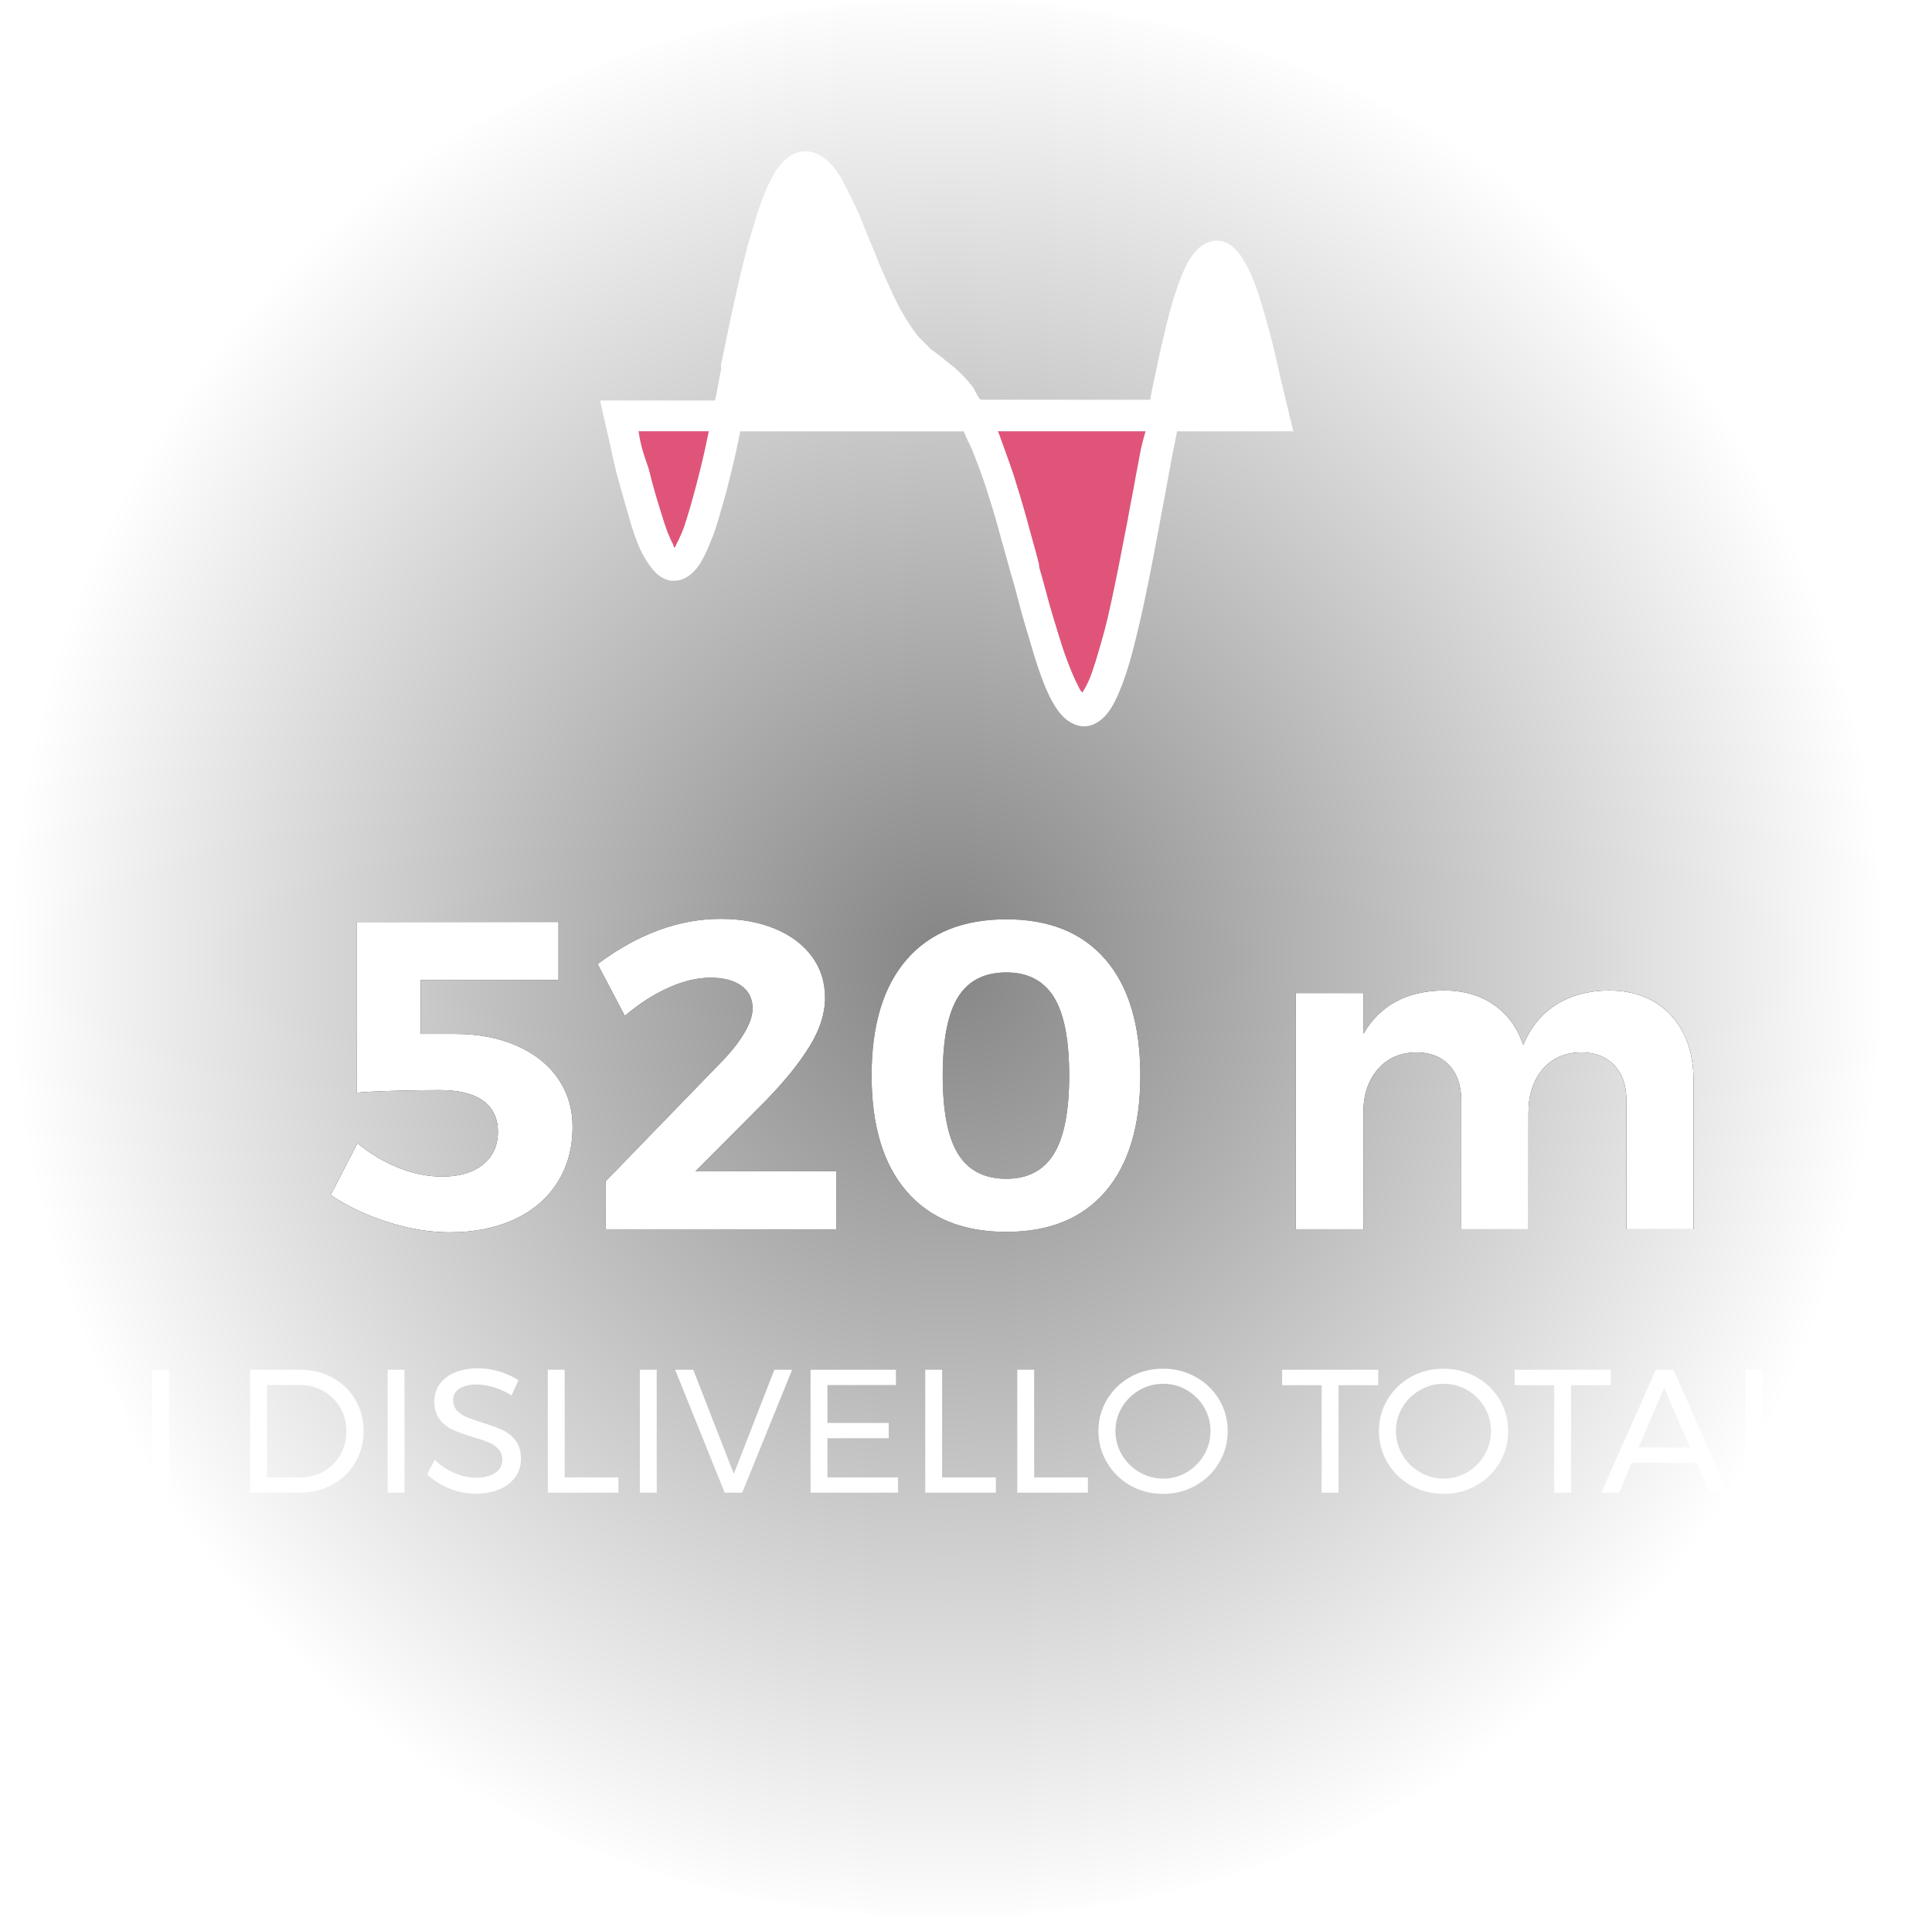 <?xml version="1.0" encoding="UTF-8"?>
<svg width="132px" height="131px" viewBox="0 0 132 131" version="1.1" xmlns="http://www.w3.org/2000/svg" xmlns:xlink="http://www.w3.org/1999/xlink">
    <!-- Generator: Sketch 43.1 (39012) - http://www.bohemiancoding.com/sketch -->
    <title>pit_520</title>
    <desc>Created with Sketch.</desc>
    <defs>
        <radialGradient cx="50%" cy="50%" fx="50%" fy="50%" r="50%" gradientTransform="translate(0.5,0.5),rotate(90),scale(1,0.974),translate(-0.5,-0.5)" id="radialGradient-1">
            <stop stop-color="#000000" offset="0%"></stop>
            <stop stop-color="#000000" stop-opacity="0" offset="100%"></stop>
        </radialGradient>
        <path d="M36.31,71.46 C37.53,72 38.47,72.75 39.13,73.71 C39.79,74.67 40.12,75.77 40.12,77.01 C40.12,78.45 39.775,79.715 39.085,80.805 C38.395,81.895 37.415,82.735 36.145,83.325 C34.875,83.915 33.4,84.21 31.72,84.21 C30.36,84.21 28.945,83.975 27.475,83.505 C26.005,83.035 24.71,82.42 23.59,81.66 L25.42,78.12 C26.3,78.84 27.24,79.4 28.24,79.8 C29.24,80.2 30.23,80.4 31.21,80.4 C32.39,80.4 33.32,80.125 34,79.575 C34.68,79.025 35.02,78.28 35.02,77.34 C35.02,76.42 34.685,75.715 34.015,75.225 C33.345,74.735 32.35,74.49 31.03,74.49 C30.29,74.49 29.315,74.505 28.105,74.535 C26.895,74.565 25.98,74.61 25.36,74.67 L25.36,63 L39.16,63 L39.16,66.96 L29.74,66.96 L29.74,70.65 L32.08,70.65 C33.68,70.65 35.09,70.92 36.31,71.46 Z M58.15,80.04 L58.15,84 L42.37,84 L42.37,80.73 L50.14,72.72 C50.84,72.02 51.395,71.335 51.805,70.665 C52.215,69.995 52.42,69.41 52.42,68.91 C52.42,68.25 52.165,67.735 51.655,67.365 C51.145,66.995 50.44,66.81 49.54,66.81 C48.64,66.81 47.68,67.04 46.66,67.5 C45.64,67.96 44.65,68.6 43.69,69.42 L41.83,65.88 C44.59,63.82 47.39,62.79 50.23,62.79 C51.63,62.79 52.87,63.015 53.95,63.465 C55.03,63.915 55.87,64.545 56.47,65.355 C57.07,66.165 57.37,67.11 57.37,68.19 C57.37,69.25 57.02,70.35 56.32,71.49 C55.62,72.63 54.63,73.86 53.35,75.18 L48.52,80.04 L58.15,80.04 Z M76.54,65.58 C78.12,67.42 78.91,70.06 78.91,73.5 C78.91,76.92 78.12,79.555 76.54,81.405 C74.96,83.255 72.7,84.18 69.76,84.18 C66.8,84.18 64.525,83.255 62.935,81.405 C61.345,79.555 60.55,76.92 60.55,73.5 C60.55,70.06 61.345,67.42 62.935,65.58 C64.525,63.74 66.8,62.82 69.76,62.82 C72.7,62.82 74.96,63.74 76.54,65.58 Z M66.46,68.13 C65.76,69.25 65.41,71.04 65.41,73.5 C65.41,75.94 65.76,77.725 66.46,78.855 C67.16,79.985 68.26,80.55 69.76,80.55 C71.22,80.55 72.3,79.985 73,78.855 C73.7,77.725 74.05,75.94 74.05,73.5 C74.05,71.04 73.7,69.25 73,68.13 C72.3,67.01 71.22,66.45 69.76,66.45 C68.26,66.45 67.16,67.01 66.46,68.13 Z M115.135,69.345 C116.185,70.455 116.71,71.96 116.71,73.86 L116.71,84 L112.12,84 L112.12,75.21 C112.12,74.17 111.84,73.36 111.28,72.78 C110.72,72.2 109.96,71.91 109,71.91 C107.9,71.93 107.03,72.32 106.39,73.08 C105.75,73.84 105.43,74.82 105.43,76.02 L105.43,84 L100.84,84 L100.84,75.21 C100.84,74.19 100.565,73.385 100.015,72.795 C99.465,72.205 98.71,71.91 97.75,71.91 C96.65,71.93 95.775,72.32 95.125,73.08 C94.475,73.84 94.15,74.82 94.15,76.02 L94.15,84 L89.53,84 L89.53,67.86 L94.15,67.86 L94.15,70.65 C95.27,68.71 97.09,67.72 99.61,67.68 C100.97,67.68 102.12,68.005 103.06,68.655 C104,69.305 104.67,70.22 105.07,71.4 C105.59,70.18 106.345,69.26 107.335,68.64 C108.325,68.02 109.51,67.7 110.89,67.68 C112.67,67.68 114.085,68.235 115.135,69.345 Z" id="path-2"></path>
        <filter x="-22.6%" y="-98.0%" width="145.1%" height="296.1%" filterUnits="objectBoundingBox" id="filter-3">
            <feOffset dx="0" dy="0" in="SourceAlpha" result="shadowOffsetOuter1"></feOffset>
            <feGaussianBlur stdDeviation="7" in="shadowOffsetOuter1" result="shadowBlurOuter1"></feGaussianBlur>
            <feColorMatrix values="0 0 0 0 0   0 0 0 0 0   0 0 0 0 0  0 0 0 0.2 0" type="matrix" in="shadowBlurOuter1"></feColorMatrix>
        </filter>
    </defs>
    <g id="home" stroke="none" stroke-width="1" fill="none" fill-rule="evenodd">
        <g id="1-blog-home" transform="translate(-72, -405)">
            <g id="Bottoni" transform="translate(71, 405)">
                <g id="pit_520">
                    <circle id="Oval" fill-opacity="0.48" fill="url(#radialGradient-1)" cx="65.684" cy="65.5" r="65.5"></circle>
                    <path d="M7.63,94.146 C8.29,94.51 8.808,95.012 9.184,95.652 C9.56,96.292 9.748,97.008 9.748,97.8 C9.748,98.592 9.558,99.308 9.178,99.948 C8.798,100.588 8.276,101.09 7.612,101.454 C6.948,101.818 6.204,102 5.38,102 L1.996,102 L1.996,93.6 L5.416,93.6 C6.232,93.6 6.97,93.782 7.63,94.146 Z M7.03,100.548 C7.506,100.276 7.882,99.9 8.158,99.42 C8.434,98.94 8.572,98.404 8.572,97.812 C8.572,97.212 8.432,96.672 8.152,96.192 C7.872,95.712 7.49,95.334 7.006,95.058 C6.522,94.782 5.984,94.644 5.392,94.644 L3.148,94.644 L3.148,100.956 L5.44,100.956 C6.024,100.956 6.554,100.82 7.03,100.548 Z M11.392,93.6 L12.544,93.6 L12.544,102 L11.392,102 L11.392,93.6 Z M23.722,94.146 C24.382,94.51 24.9,95.012 25.276,95.652 C25.652,96.292 25.84,97.008 25.84,97.8 C25.84,98.592 25.65,99.308 25.27,99.948 C24.89,100.588 24.368,101.09 23.704,101.454 C23.04,101.818 22.296,102 21.472,102 L18.088,102 L18.088,93.6 L21.508,93.6 C22.324,93.6 23.062,93.782 23.722,94.146 Z M23.122,100.548 C23.598,100.276 23.974,99.9 24.25,99.42 C24.526,98.94 24.664,98.404 24.664,97.812 C24.664,97.212 24.524,96.672 24.244,96.192 C23.964,95.712 23.582,95.334 23.098,95.058 C22.614,94.782 22.076,94.644 21.484,94.644 L19.24,94.644 L19.24,100.956 L21.532,100.956 C22.116,100.956 22.646,100.82 23.122,100.548 Z M27.484,93.6 L28.636,93.6 L28.636,102 L27.484,102 L27.484,93.6 Z M34.726,94.794 C34.306,94.67 33.92,94.608 33.568,94.608 C33.08,94.608 32.69,94.702 32.398,94.89 C32.106,95.078 31.96,95.336 31.96,95.664 C31.96,95.96 32.048,96.202 32.224,96.39 C32.4,96.578 32.616,96.726 32.872,96.834 C33.128,96.942 33.484,97.068 33.94,97.212 C34.508,97.388 34.968,97.556 35.32,97.716 C35.672,97.876 35.972,98.114 36.22,98.43 C36.468,98.746 36.592,99.164 36.592,99.684 C36.592,100.164 36.462,100.584 36.202,100.944 C35.942,101.304 35.578,101.582 35.11,101.778 C34.642,101.974 34.104,102.072 33.496,102.072 C32.88,102.072 32.28,101.952 31.696,101.712 C31.112,101.472 30.608,101.152 30.184,100.752 L30.7,99.756 C31.1,100.148 31.55,100.45 32.05,100.662 C32.55,100.874 33.036,100.98 33.508,100.98 C34.068,100.98 34.51,100.87 34.834,100.65 C35.158,100.43 35.32,100.132 35.32,99.756 C35.32,99.46 35.232,99.216 35.056,99.024 C34.88,98.832 34.658,98.68 34.39,98.568 C34.122,98.456 33.76,98.332 33.304,98.196 C32.744,98.028 32.288,97.864 31.936,97.704 C31.584,97.544 31.286,97.308 31.042,96.996 C30.798,96.684 30.676,96.272 30.676,95.76 C30.676,95.312 30.8,94.916 31.048,94.572 C31.296,94.228 31.644,93.964 32.092,93.78 C32.54,93.596 33.06,93.504 33.652,93.504 C34.156,93.504 34.65,93.578 35.134,93.726 C35.618,93.874 36.048,94.072 36.424,94.32 L35.944,95.352 C35.552,95.104 35.146,94.918 34.726,94.794 Z M38.428,93.6 L39.58,93.6 L39.58,100.956 L43.252,100.956 L43.252,102 L38.428,102 L38.428,93.6 Z M44.716,93.6 L45.868,93.6 L45.868,102 L44.716,102 L44.716,93.6 Z M47.128,93.6 L48.364,93.6 L51.136,100.716 L53.908,93.6 L55.12,93.6 L51.712,102 L50.512,102 L47.128,93.6 Z M56.38,93.6 L62.212,93.6 L62.212,94.644 L57.532,94.644 L57.532,97.236 L61.72,97.236 L61.72,98.28 L57.532,98.28 L57.532,100.956 L62.356,100.956 L62.356,102 L56.38,102 L56.38,93.6 Z M64.216,93.6 L65.368,93.6 L65.368,100.956 L69.04,100.956 L69.04,102 L64.216,102 L64.216,93.6 Z M70.504,93.6 L71.656,93.6 L71.656,100.956 L75.328,100.956 L75.328,102 L70.504,102 L70.504,93.6 Z M82.69,94.092 C83.366,94.468 83.9,94.982 84.292,95.634 C84.684,96.286 84.88,97.004 84.88,97.788 C84.88,98.572 84.684,99.294 84.292,99.954 C83.9,100.614 83.366,101.134 82.69,101.514 C82.014,101.894 81.272,102.084 80.464,102.084 C79.656,102.084 78.914,101.894 78.238,101.514 C77.562,101.134 77.028,100.614 76.636,99.954 C76.244,99.294 76.048,98.572 76.048,97.788 C76.048,97.004 76.244,96.286 76.636,95.634 C77.028,94.982 77.56,94.468 78.232,94.092 C78.904,93.716 79.648,93.528 80.464,93.528 C81.272,93.528 82.014,93.716 82.69,94.092 Z M78.85,94.992 C78.35,95.28 77.952,95.67 77.656,96.162 C77.36,96.654 77.212,97.196 77.212,97.788 C77.212,98.38 77.36,98.924 77.656,99.42 C77.952,99.916 78.35,100.31 78.85,100.602 C79.35,100.894 79.892,101.04 80.476,101.04 C81.06,101.04 81.598,100.894 82.09,100.602 C82.582,100.31 82.974,99.916 83.266,99.42 C83.558,98.924 83.704,98.38 83.704,97.788 C83.704,97.196 83.558,96.654 83.266,96.162 C82.974,95.67 82.582,95.28 82.09,94.992 C81.598,94.704 81.06,94.56 80.476,94.56 C79.892,94.56 79.35,94.704 78.85,94.992 Z M88.6,93.6 L95.164,93.6 L95.164,94.656 L92.452,94.656 L92.452,102 L91.3,102 L91.3,94.656 L88.6,94.656 L88.6,93.6 Z M101.854,94.092 C102.53,94.468 103.064,94.982 103.456,95.634 C103.848,96.286 104.044,97.004 104.044,97.788 C104.044,98.572 103.848,99.294 103.456,99.954 C103.064,100.614 102.53,101.134 101.854,101.514 C101.178,101.894 100.436,102.084 99.628,102.084 C98.82,102.084 98.078,101.894 97.402,101.514 C96.726,101.134 96.192,100.614 95.8,99.954 C95.408,99.294 95.212,98.572 95.212,97.788 C95.212,97.004 95.408,96.286 95.8,95.634 C96.192,94.982 96.724,94.468 97.396,94.092 C98.068,93.716 98.812,93.528 99.628,93.528 C100.436,93.528 101.178,93.716 101.854,94.092 Z M98.014,94.992 C97.514,95.28 97.116,95.67 96.82,96.162 C96.524,96.654 96.376,97.196 96.376,97.788 C96.376,98.38 96.524,98.924 96.82,99.42 C97.116,99.916 97.514,100.31 98.014,100.602 C98.514,100.894 99.056,101.04 99.64,101.04 C100.224,101.04 100.762,100.894 101.254,100.602 C101.746,100.31 102.138,99.916 102.43,99.42 C102.722,98.924 102.868,98.38 102.868,97.788 C102.868,97.196 102.722,96.654 102.43,96.162 C102.138,95.67 101.746,95.28 101.254,94.992 C100.762,94.704 100.224,94.56 99.64,94.56 C99.056,94.56 98.514,94.704 98.014,94.992 Z M104.488,93.6 L111.052,93.6 L111.052,94.656 L108.34,94.656 L108.34,102 L107.188,102 L107.188,94.656 L104.488,94.656 L104.488,93.6 Z M117.808,102 L116.92,99.96 L112.492,99.96 L111.616,102 L110.404,102 L114.136,93.6 L115.336,93.6 L119.056,102 L117.808,102 Z M112.948,98.916 L116.476,98.916 L114.7,94.836 L112.948,98.916 Z M120.28,93.6 L121.432,93.6 L121.432,100.956 L125.104,100.956 L125.104,102 L120.28,102 L120.28,93.6 Z M126.568,93.6 L132.4,93.6 L132.4,94.644 L127.72,94.644 L127.72,97.236 L131.908,97.236 L131.908,98.28 L127.72,98.28 L127.72,100.956 L132.544,100.956 L132.544,102 L126.568,102 L126.568,93.6 Z" id="di-dislivello-totale" fill="#FFFFFF"></path>
                    <g id="520-m">
                        <use fill="black" fill-opacity="1" filter="url(#filter-3)" xlink:href="#path-2"></use>
                        <use fill="#FFFFFF" fill-rule="evenodd" xlink:href="#path-2"></use>
                    </g>
                    <g id="char" transform="translate(42, 10)">
                        <path d="M47.368,19.474 L46.896,17.527 C46.737,16.896 46.423,15.58 46.16,14.369 C45.843,13 45.528,11.896 45.265,11.001 C44.949,9.895 44.634,9.054 44.317,8.423 C43.896,7.58 43.528,7.054 43.055,6.739 C42.371,6.267 41.53,6.371 40.845,7.003 C40.424,7.424 40.056,8.002 39.688,8.949 C39.371,9.739 39.056,10.738 38.74,12.003 C38.477,13.109 38.16,14.424 37.845,16.003 C37.741,16.425 37.687,16.793 37.582,17.319 L26.053,17.315 C25.843,17.315 25.631,16.63 25.368,16.316 C25.052,15.948 24.737,15.58 24.369,15.263 C24.052,14.947 23.684,14.737 23.421,14.474 C23.158,14.264 22.841,14.052 22.578,13.843 L21.789,13.053 C21.526,12.737 21.263,12.369 20.999,11.947 C20.736,11.526 20.42,10.999 20.156,10.422 C19.893,9.895 19.63,9.264 19.262,8.475 C18.999,7.895 18.789,7.264 18.526,6.686 L18.368,6.318 C18.105,5.633 17.788,4.844 17.473,4.159 C17.105,3.37 16.789,2.79 16.526,2.264 C16.158,1.633 15.79,1.158 15.368,0.843 C14.579,0.212 13.843,0.317 13.473,0.422 C12.946,0.58 12.473,1.001 11.999,1.684 C11.682,2.21 11.314,2.946 10.999,3.843 C10.683,4.686 10.42,5.685 10.052,6.896 C9.788,7.948 9.472,9.211 9.157,10.685 C8.841,12.054 8.577,13.475 8.263,14.895 L8.263,15.263 C8.105,15.948 8,16.842 7.841,17.369 L0,17.369 L0.422,19.264 C0.58,19.844 0.843,21.211 1.158,22.475 C1.526,23.789 1.843,24.895 2.106,25.79 C2.422,26.842 2.737,27.632 3.105,28.212 C3.578,29.001 4.053,29.474 4.63,29.632 C4.735,29.686 4.893,29.686 5.052,29.686 C5.473,29.686 6.051,29.527 6.631,28.791 C6.999,28.318 7.315,27.634 7.683,26.686 C8,25.897 8.263,24.844 8.631,23.582 C8.894,22.529 9.211,21.318 9.525,19.739 C9.525,19.634 9.579,19.476 9.579,19.476 L24.842,19.476 C25.052,20.002 25.21,20.265 25.422,20.738 C25.685,21.423 26.002,22.212 26.316,23.16 C26.579,24.003 26.896,24.949 27.21,26.108 C27.474,27.108 27.79,28.16 28.053,29.161 L28.107,29.32 C28.423,30.372 28.687,31.53 29.001,32.582 C29.369,33.793 29.632,34.741 29.896,35.531 C30.212,36.478 30.527,37.268 30.843,37.846 C31.265,38.635 31.686,39.108 32.159,39.371 C32.422,39.529 32.739,39.634 33.053,39.634 C33.475,39.634 33.896,39.476 34.316,39.108 C34.737,38.74 35.105,38.16 35.473,37.266 C35.79,36.53 36.104,35.582 36.421,34.371 C36.684,33.318 37.001,32.056 37.315,30.477 C37.578,29.266 37.842,27.792 38.21,25.899 C38.368,24.951 38.578,24.003 38.736,23.057 L39.104,21.057 C39.209,20.531 39.314,20.004 39.421,19.478 L47.368,19.474 Z M6.579,23.104 C6.262,24.315 5.999,25.21 5.736,25.999 C5.473,26.735 5.21,27.157 5.105,27.42 C5.051,27.366 5,27.315 5,27.21 C4.737,26.737 4.474,26.053 4.211,25.158 C3.947,24.315 3.631,23.316 3.316,22 C3,21.106 2.79,20.526 2.632,19.474 L7.422,19.474 C7.105,21.053 6.842,22.105 6.579,23.104 L6.579,23.104 Z M36.947,20.685 L36.579,22.632 C36.421,23.579 36.211,24.527 36.053,25.473 C35.685,27.315 35.421,28.789 35.158,30 C34.842,31.525 34.578,32.736 34.264,33.789 C33.947,34.895 33.684,35.789 33.421,36.421 C33.211,36.893 33.053,37.157 32.948,37.315 C32.843,37.21 32.738,37.052 32.631,36.789 C32.368,36.316 32.105,35.631 31.789,34.788 C31.525,34.052 31.262,33.156 30.894,31.947 C30.578,30.894 30.314,29.788 30,28.736 L30,28.579 C29.737,27.527 29.42,26.474 29.157,25.475 C28.84,24.317 28.526,23.316 28.263,22.475 C27.946,21.527 27.631,20.687 27.368,19.949 C27.315,19.79 27.21,19.476 27.159,19.476 L37.263,19.476 C37.105,20 37.052,20.263 36.947,20.685 L36.947,20.685 Z" id="Shape" fill="#FFFFFF" fill-rule="nonzero"></path>
                        <path d="M6.579,23.104 C6.262,24.315 5.999,25.21 5.736,25.999 C5.473,26.735 5.21,27.157 5.105,27.42 C5.051,27.366 5,27.315 5,27.21 C4.737,26.737 4.474,26.053 4.211,25.158 C3.947,24.315 3.631,23.316 3.316,22 C3,21.106 2.79,20.526 2.632,19.474 L7.422,19.474 C7.105,21.053 6.842,22.105 6.579,23.104 L6.579,23.104 Z" id="Path" fill="#E15479"></path>
                        <path d="M36.947,20.685 L36.579,22.632 C36.421,23.579 36.211,24.527 36.053,25.473 C35.685,27.315 35.421,28.789 35.158,30 C34.842,31.525 34.578,32.736 34.264,33.789 C33.947,34.895 33.684,35.789 33.421,36.421 C33.211,36.893 33.053,37.157 32.948,37.315 C32.843,37.21 32.738,37.052 32.631,36.789 C32.368,36.316 32.105,35.631 31.789,34.788 C31.525,34.052 31.262,33.156 30.894,31.947 C30.578,30.894 30.314,29.788 30,28.736 L30,28.579 C29.737,27.527 29.42,26.474 29.157,25.475 C28.84,24.317 28.526,23.316 28.263,22.475 C27.946,21.527 27.631,20.687 27.368,19.949 C27.315,19.79 27.21,19.476 27.159,19.476 L37.263,19.476 C37.105,20 37.052,20.263 36.947,20.685 L36.947,20.685 Z" id="Path" fill="#E15479"></path>
                    </g>
                </g>
            </g>
        </g>
    </g>
</svg>